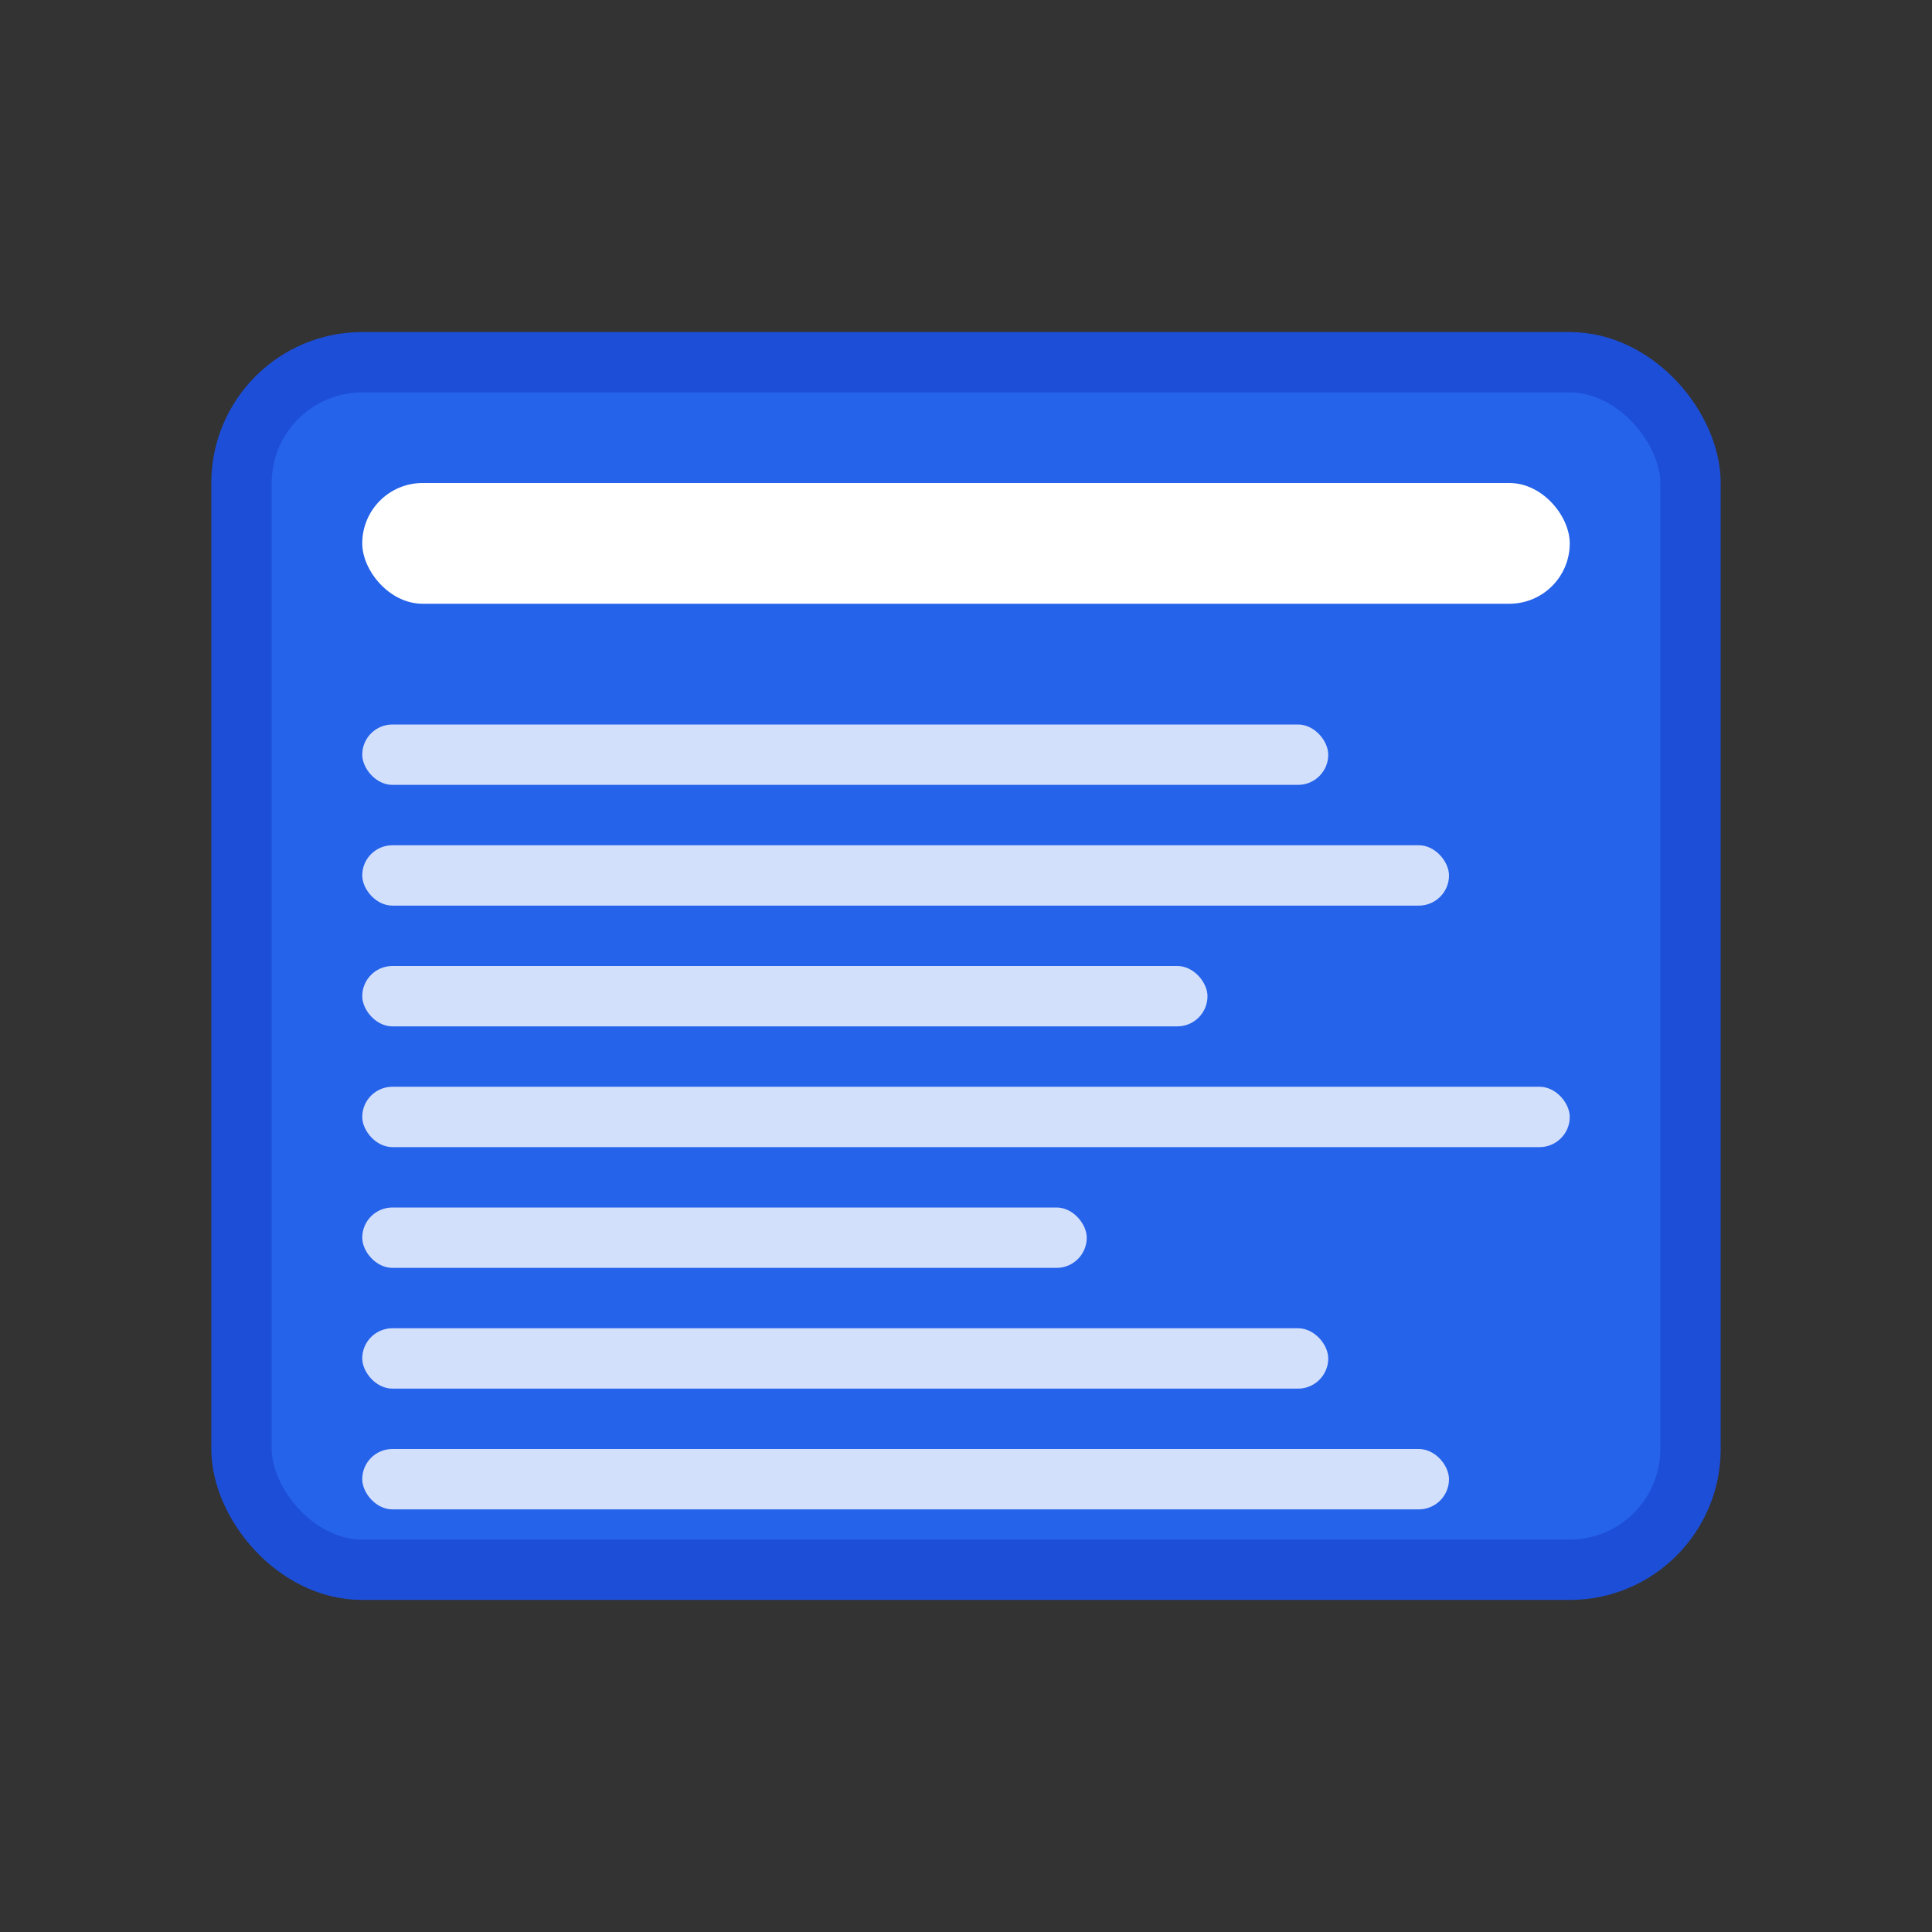 <svg xmlns="http://www.w3.org/2000/svg" viewBox="0 0 32 32" width="32" height="32">
  <rect x="0" y="0" width="32" height="32" fill="#333333" stroke="none"/>
  <rect x="4" y="6" width="24" height="20" rx="2" fill="#2563eb" stroke="#1d4ed8" stroke-width="1"/>
  <rect x="6" y="8" width="20" height="2" rx="1" fill="#ffffff"/>
  <rect x="6" y="12" width="16" height="1" rx="0.5" fill="#ffffff" opacity="0.8"/>
  <rect x="6" y="14" width="18" height="1" rx="0.5" fill="#ffffff" opacity="0.8"/>
  <rect x="6" y="16" width="14" height="1" rx="0.5" fill="#ffffff" opacity="0.8"/>
  <rect x="6" y="18" width="20" height="1" rx="0.5" fill="#ffffff" opacity="0.8"/>
  <rect x="6" y="20" width="12" height="1" rx="0.5" fill="#ffffff" opacity="0.8"/>
  <rect x="6" y="22" width="16" height="1" rx="0.5" fill="#ffffff" opacity="0.8"/>
  <rect x="6" y="24" width="18" height="1" rx="0.5" fill="#ffffff" opacity="0.8"/>
</svg>
